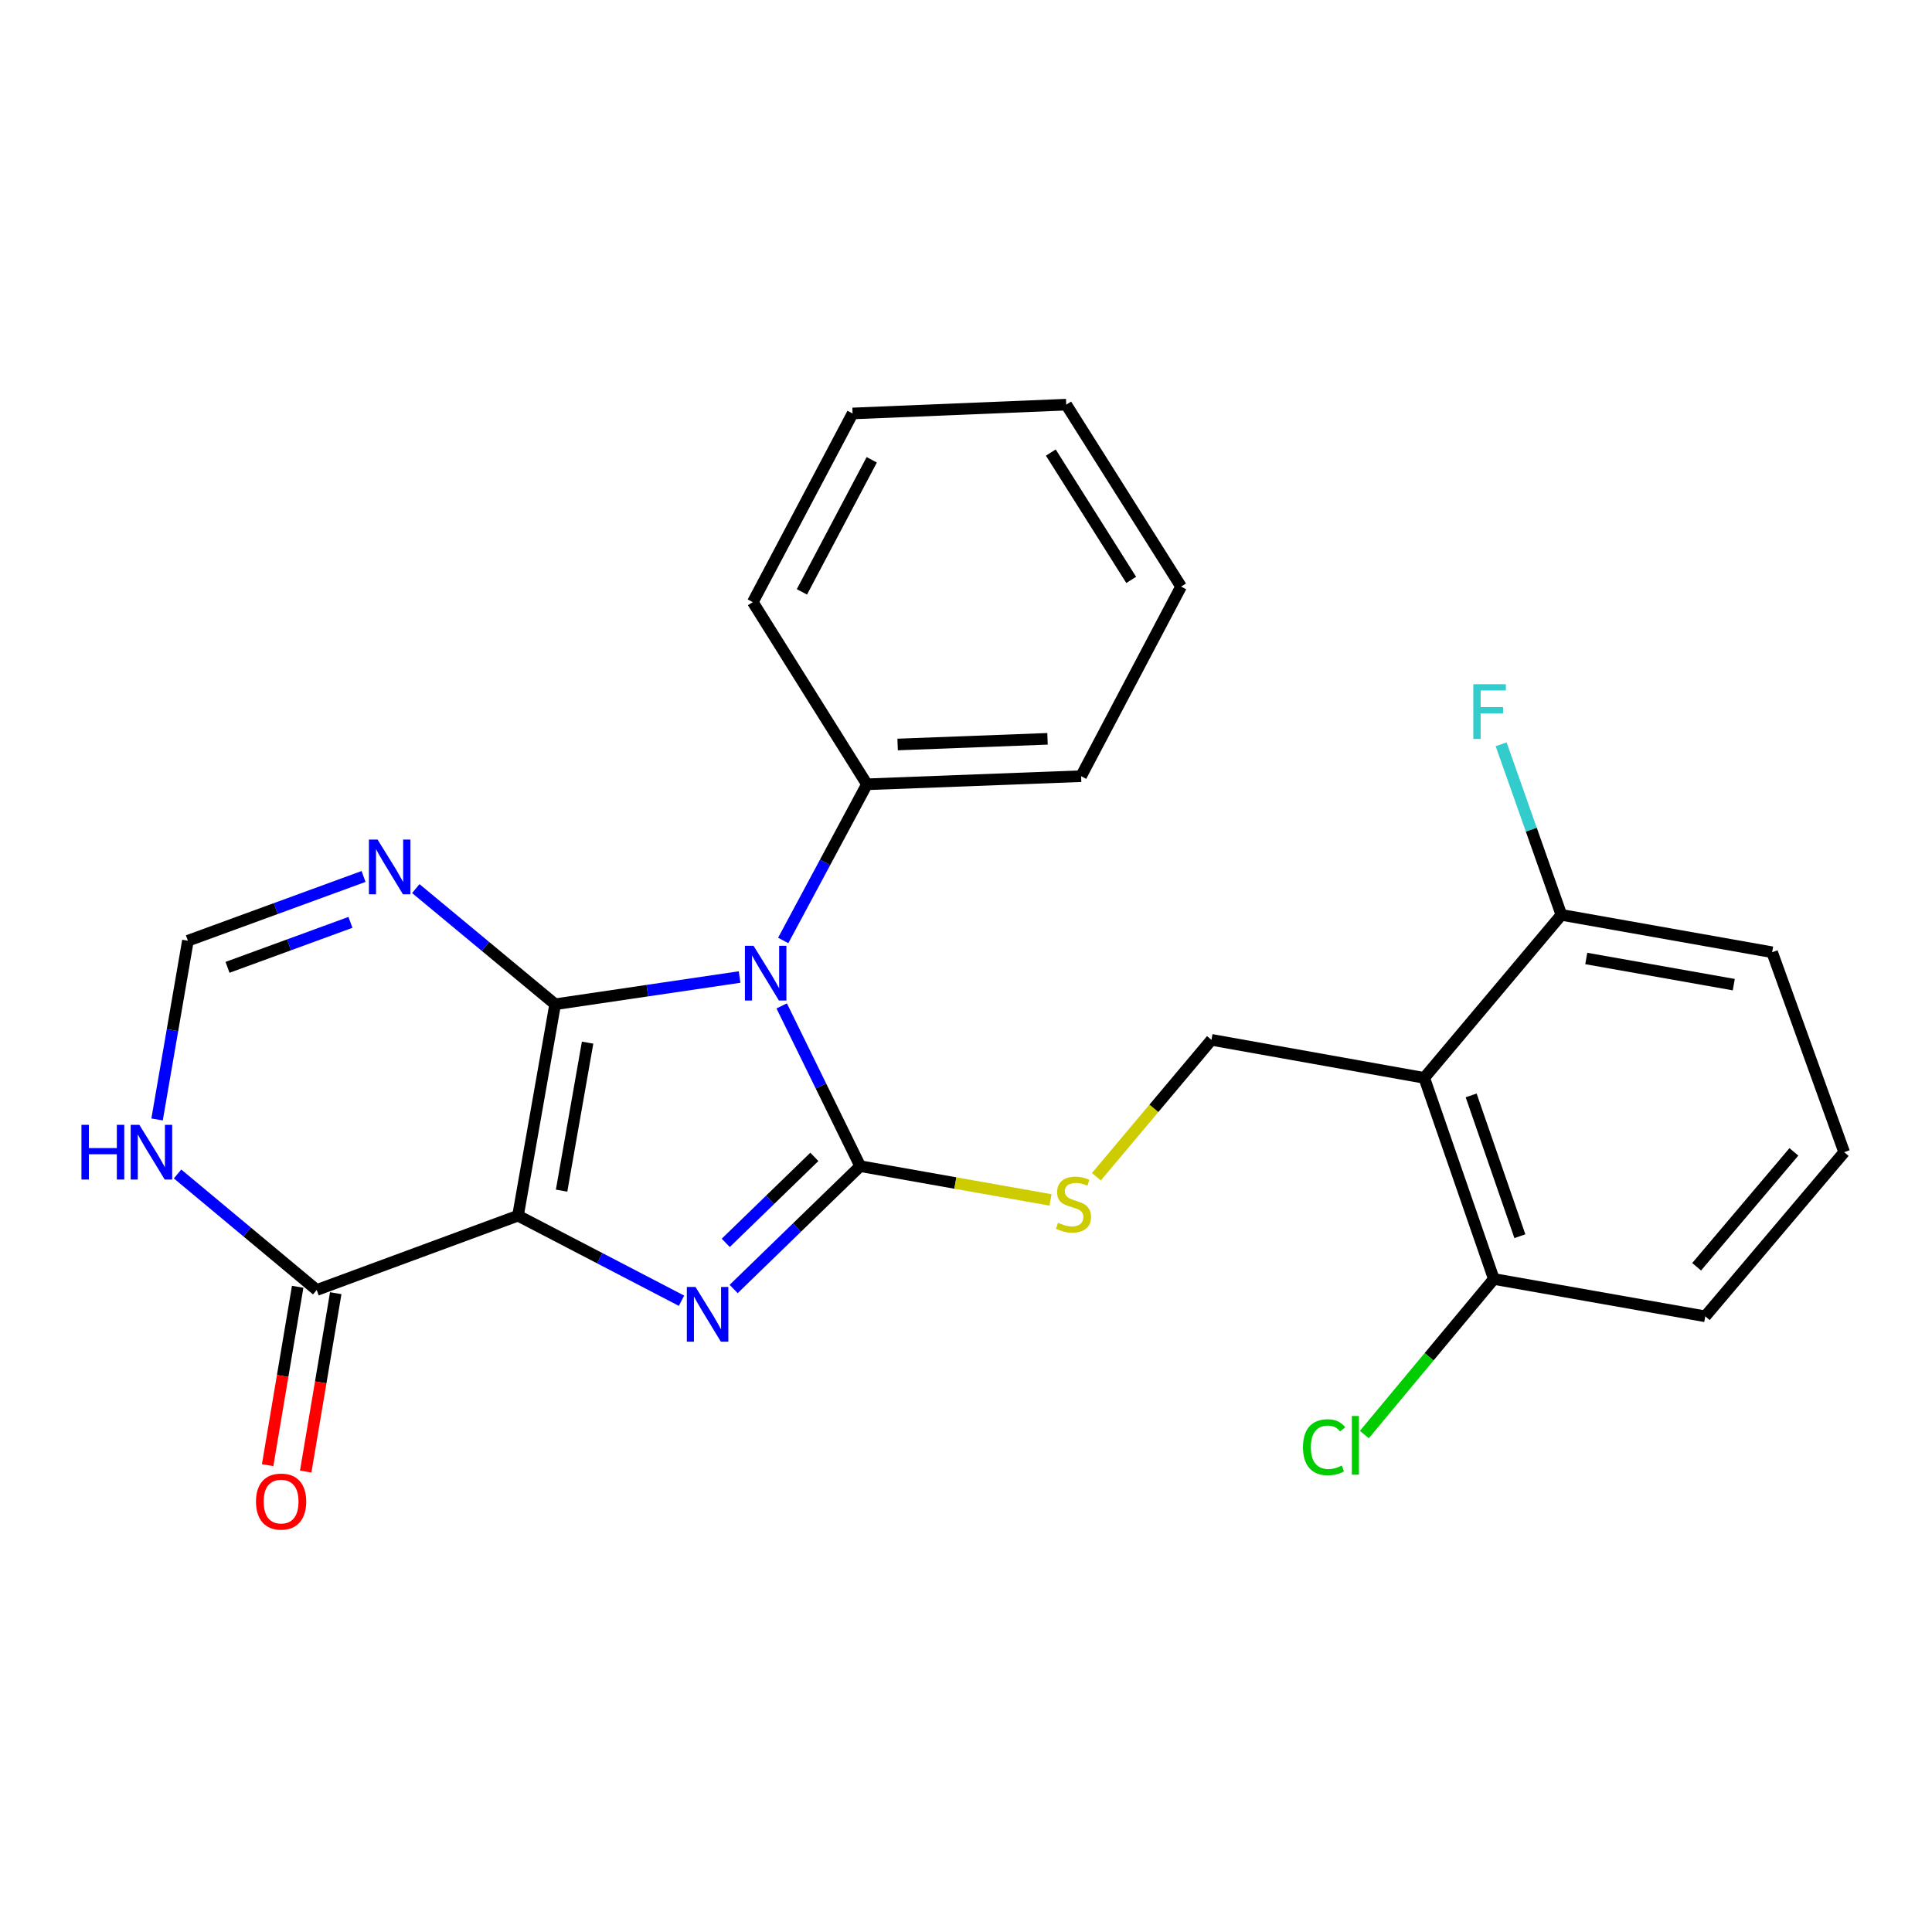 <?xml version='1.0' encoding='iso-8859-1'?>
<svg version='1.1' baseProfile='full'
              xmlns='http://www.w3.org/2000/svg'
                      xmlns:rdkit='http://www.rdkit.org/xml'
                      xmlns:xlink='http://www.w3.org/1999/xlink'
                  xml:space='preserve'
width='1000px' height='1000px' viewBox='0 0 1000 1000'>
<!-- END OF HEADER -->
<rect style='opacity:1.0;fill:#FFFFFF;stroke:none' width='1000' height='1000' x='0' y='0'> </rect>
<path class='bond-0' d='M 287.348,519.798 L 268.112,629.233' style='fill:none;fill-rule:evenodd;stroke:#000000;stroke-width:6px;stroke-linecap:butt;stroke-linejoin:miter;stroke-opacity:1' />
<path class='bond-0' d='M 304.141,539.672 L 290.676,616.276' style='fill:none;fill-rule:evenodd;stroke:#000000;stroke-width:6px;stroke-linecap:butt;stroke-linejoin:miter;stroke-opacity:1' />
<path class='bond-1' d='M 287.348,519.798 L 335.08,512.752' style='fill:none;fill-rule:evenodd;stroke:#000000;stroke-width:6px;stroke-linecap:butt;stroke-linejoin:miter;stroke-opacity:1' />
<path class='bond-1' d='M 335.08,512.752 L 382.812,505.706' style='fill:none;fill-rule:evenodd;stroke:#0000FF;stroke-width:6px;stroke-linecap:butt;stroke-linejoin:miter;stroke-opacity:1' />
<path class='bond-4' d='M 287.348,519.798 L 251.281,489.867' style='fill:none;fill-rule:evenodd;stroke:#000000;stroke-width:6px;stroke-linecap:butt;stroke-linejoin:miter;stroke-opacity:1' />
<path class='bond-4' d='M 251.281,489.867 L 215.213,459.936' style='fill:none;fill-rule:evenodd;stroke:#0000FF;stroke-width:6px;stroke-linecap:butt;stroke-linejoin:miter;stroke-opacity:1' />
<path class='bond-3' d='M 268.112,629.233 L 310.427,651.244' style='fill:none;fill-rule:evenodd;stroke:#000000;stroke-width:6px;stroke-linecap:butt;stroke-linejoin:miter;stroke-opacity:1' />
<path class='bond-3' d='M 310.427,651.244 L 352.742,673.256' style='fill:none;fill-rule:evenodd;stroke:#0000FF;stroke-width:6px;stroke-linecap:butt;stroke-linejoin:miter;stroke-opacity:1' />
<path class='bond-5' d='M 268.112,629.233 L 163.928,667.694' style='fill:none;fill-rule:evenodd;stroke:#000000;stroke-width:6px;stroke-linecap:butt;stroke-linejoin:miter;stroke-opacity:1' />
<path class='bond-2' d='M 404.606,520.655 L 424.926,562.129' style='fill:none;fill-rule:evenodd;stroke:#0000FF;stroke-width:6px;stroke-linecap:butt;stroke-linejoin:miter;stroke-opacity:1' />
<path class='bond-2' d='M 424.926,562.129 L 445.245,603.603' style='fill:none;fill-rule:evenodd;stroke:#000000;stroke-width:6px;stroke-linecap:butt;stroke-linejoin:miter;stroke-opacity:1' />
<path class='bond-11' d='M 405.388,486.781 L 427.065,446.363' style='fill:none;fill-rule:evenodd;stroke:#0000FF;stroke-width:6px;stroke-linecap:butt;stroke-linejoin:miter;stroke-opacity:1' />
<path class='bond-11' d='M 427.065,446.363 L 448.742,405.946' style='fill:none;fill-rule:evenodd;stroke:#000000;stroke-width:6px;stroke-linecap:butt;stroke-linejoin:miter;stroke-opacity:1' />
<path class='bond-8' d='M 445.245,603.603 L 494.499,612.339' style='fill:none;fill-rule:evenodd;stroke:#000000;stroke-width:6px;stroke-linecap:butt;stroke-linejoin:miter;stroke-opacity:1' />
<path class='bond-8' d='M 494.499,612.339 L 543.752,621.075' style='fill:none;fill-rule:evenodd;stroke:#CCCC00;stroke-width:6px;stroke-linecap:butt;stroke-linejoin:miter;stroke-opacity:1' />
<path class='bond-25' d='M 445.245,603.603 L 412.492,635.394' style='fill:none;fill-rule:evenodd;stroke:#000000;stroke-width:6px;stroke-linecap:butt;stroke-linejoin:miter;stroke-opacity:1' />
<path class='bond-25' d='M 412.492,635.394 L 379.739,667.185' style='fill:none;fill-rule:evenodd;stroke:#0000FF;stroke-width:6px;stroke-linecap:butt;stroke-linejoin:miter;stroke-opacity:1' />
<path class='bond-25' d='M 421.504,598.803 L 398.576,621.057' style='fill:none;fill-rule:evenodd;stroke:#000000;stroke-width:6px;stroke-linecap:butt;stroke-linejoin:miter;stroke-opacity:1' />
<path class='bond-25' d='M 398.576,621.057 L 375.649,643.311' style='fill:none;fill-rule:evenodd;stroke:#0000FF;stroke-width:6px;stroke-linecap:butt;stroke-linejoin:miter;stroke-opacity:1' />
<path class='bond-9' d='M 188.17,453.66 L 142.716,470.29' style='fill:none;fill-rule:evenodd;stroke:#0000FF;stroke-width:6px;stroke-linecap:butt;stroke-linejoin:miter;stroke-opacity:1' />
<path class='bond-9' d='M 142.716,470.29 L 97.261,486.92' style='fill:none;fill-rule:evenodd;stroke:#000000;stroke-width:6px;stroke-linecap:butt;stroke-linejoin:miter;stroke-opacity:1' />
<path class='bond-9' d='M 181.398,477.413 L 149.58,489.054' style='fill:none;fill-rule:evenodd;stroke:#0000FF;stroke-width:6px;stroke-linecap:butt;stroke-linejoin:miter;stroke-opacity:1' />
<path class='bond-9' d='M 149.58,489.054 L 117.762,500.694' style='fill:none;fill-rule:evenodd;stroke:#000000;stroke-width:6px;stroke-linecap:butt;stroke-linejoin:miter;stroke-opacity:1' />
<path class='bond-14' d='M 154.076,666.035 L 146.303,712.205' style='fill:none;fill-rule:evenodd;stroke:#000000;stroke-width:6px;stroke-linecap:butt;stroke-linejoin:miter;stroke-opacity:1' />
<path class='bond-14' d='M 146.303,712.205 L 138.529,758.376' style='fill:none;fill-rule:evenodd;stroke:#FF0000;stroke-width:6px;stroke-linecap:butt;stroke-linejoin:miter;stroke-opacity:1' />
<path class='bond-14' d='M 173.779,669.353 L 166.005,715.523' style='fill:none;fill-rule:evenodd;stroke:#000000;stroke-width:6px;stroke-linecap:butt;stroke-linejoin:miter;stroke-opacity:1' />
<path class='bond-14' d='M 166.005,715.523 L 158.231,761.693' style='fill:none;fill-rule:evenodd;stroke:#FF0000;stroke-width:6px;stroke-linecap:butt;stroke-linejoin:miter;stroke-opacity:1' />
<path class='bond-26' d='M 163.928,667.694 L 127.916,637.668' style='fill:none;fill-rule:evenodd;stroke:#000000;stroke-width:6px;stroke-linecap:butt;stroke-linejoin:miter;stroke-opacity:1' />
<path class='bond-26' d='M 127.916,637.668 L 91.905,607.642' style='fill:none;fill-rule:evenodd;stroke:#0000FF;stroke-width:6px;stroke-linecap:butt;stroke-linejoin:miter;stroke-opacity:1' />
<path class='bond-6' d='M 737.186,557.904 L 627.052,538.224' style='fill:none;fill-rule:evenodd;stroke:#000000;stroke-width:6px;stroke-linecap:butt;stroke-linejoin:miter;stroke-opacity:1' />
<path class='bond-12' d='M 737.186,557.904 L 773.205,662' style='fill:none;fill-rule:evenodd;stroke:#000000;stroke-width:6px;stroke-linecap:butt;stroke-linejoin:miter;stroke-opacity:1' />
<path class='bond-12' d='M 761.47,566.985 L 786.684,639.852' style='fill:none;fill-rule:evenodd;stroke:#000000;stroke-width:6px;stroke-linecap:butt;stroke-linejoin:miter;stroke-opacity:1' />
<path class='bond-13' d='M 737.186,557.904 L 808.17,473.533' style='fill:none;fill-rule:evenodd;stroke:#000000;stroke-width:6px;stroke-linecap:butt;stroke-linejoin:miter;stroke-opacity:1' />
<path class='bond-7' d='M 81.302,579.429 L 89.282,533.174' style='fill:none;fill-rule:evenodd;stroke:#0000FF;stroke-width:6px;stroke-linecap:butt;stroke-linejoin:miter;stroke-opacity:1' />
<path class='bond-7' d='M 89.282,533.174 L 97.261,486.92' style='fill:none;fill-rule:evenodd;stroke:#000000;stroke-width:6px;stroke-linecap:butt;stroke-linejoin:miter;stroke-opacity:1' />
<path class='bond-10' d='M 567.489,609.081 L 597.271,573.652' style='fill:none;fill-rule:evenodd;stroke:#CCCC00;stroke-width:6px;stroke-linecap:butt;stroke-linejoin:miter;stroke-opacity:1' />
<path class='bond-10' d='M 597.271,573.652 L 627.052,538.224' style='fill:none;fill-rule:evenodd;stroke:#000000;stroke-width:6px;stroke-linecap:butt;stroke-linejoin:miter;stroke-opacity:1' />
<path class='bond-20' d='M 448.742,405.946 L 559.575,401.75' style='fill:none;fill-rule:evenodd;stroke:#000000;stroke-width:6px;stroke-linecap:butt;stroke-linejoin:miter;stroke-opacity:1' />
<path class='bond-20' d='M 464.611,385.351 L 542.194,382.413' style='fill:none;fill-rule:evenodd;stroke:#000000;stroke-width:6px;stroke-linecap:butt;stroke-linejoin:miter;stroke-opacity:1' />
<path class='bond-21' d='M 448.742,405.946 L 389.657,311.662' style='fill:none;fill-rule:evenodd;stroke:#000000;stroke-width:6px;stroke-linecap:butt;stroke-linejoin:miter;stroke-opacity:1' />
<path class='bond-16' d='M 773.205,662 L 739.695,702.263' style='fill:none;fill-rule:evenodd;stroke:#000000;stroke-width:6px;stroke-linecap:butt;stroke-linejoin:miter;stroke-opacity:1' />
<path class='bond-16' d='M 739.695,702.263 L 706.184,742.526' style='fill:none;fill-rule:evenodd;stroke:#00CC00;stroke-width:6px;stroke-linecap:butt;stroke-linejoin:miter;stroke-opacity:1' />
<path class='bond-19' d='M 773.205,662 L 882.64,681.325' style='fill:none;fill-rule:evenodd;stroke:#000000;stroke-width:6px;stroke-linecap:butt;stroke-linejoin:miter;stroke-opacity:1' />
<path class='bond-15' d='M 808.17,473.533 L 792.582,429.394' style='fill:none;fill-rule:evenodd;stroke:#000000;stroke-width:6px;stroke-linecap:butt;stroke-linejoin:miter;stroke-opacity:1' />
<path class='bond-15' d='M 792.582,429.394 L 776.994,385.255' style='fill:none;fill-rule:evenodd;stroke:#33CCCC;stroke-width:6px;stroke-linecap:butt;stroke-linejoin:miter;stroke-opacity:1' />
<path class='bond-18' d='M 808.17,473.533 L 917.25,492.881' style='fill:none;fill-rule:evenodd;stroke:#000000;stroke-width:6px;stroke-linecap:butt;stroke-linejoin:miter;stroke-opacity:1' />
<path class='bond-18' d='M 821.043,496.108 L 897.398,509.651' style='fill:none;fill-rule:evenodd;stroke:#000000;stroke-width:6px;stroke-linecap:butt;stroke-linejoin:miter;stroke-opacity:1' />
<path class='bond-17' d='M 954.545,596.366 L 917.25,492.881' style='fill:none;fill-rule:evenodd;stroke:#000000;stroke-width:6px;stroke-linecap:butt;stroke-linejoin:miter;stroke-opacity:1' />
<path class='bond-28' d='M 954.545,596.366 L 882.64,681.325' style='fill:none;fill-rule:evenodd;stroke:#000000;stroke-width:6px;stroke-linecap:butt;stroke-linejoin:miter;stroke-opacity:1' />
<path class='bond-28' d='M 928.509,596.202 L 878.175,655.673' style='fill:none;fill-rule:evenodd;stroke:#000000;stroke-width:6px;stroke-linecap:butt;stroke-linejoin:miter;stroke-opacity:1' />
<path class='bond-23' d='M 559.575,401.75 L 611.323,303.615' style='fill:none;fill-rule:evenodd;stroke:#000000;stroke-width:6px;stroke-linecap:butt;stroke-linejoin:miter;stroke-opacity:1' />
<path class='bond-22' d='M 389.657,311.662 L 441.294,214.005' style='fill:none;fill-rule:evenodd;stroke:#000000;stroke-width:6px;stroke-linecap:butt;stroke-linejoin:miter;stroke-opacity:1' />
<path class='bond-22' d='M 415.065,306.353 L 451.211,237.993' style='fill:none;fill-rule:evenodd;stroke:#000000;stroke-width:6px;stroke-linecap:butt;stroke-linejoin:miter;stroke-opacity:1' />
<path class='bond-24' d='M 441.294,214.005 L 551.883,209.454' style='fill:none;fill-rule:evenodd;stroke:#000000;stroke-width:6px;stroke-linecap:butt;stroke-linejoin:miter;stroke-opacity:1' />
<path class='bond-27' d='M 611.323,303.615 L 551.883,209.454' style='fill:none;fill-rule:evenodd;stroke:#000000;stroke-width:6px;stroke-linecap:butt;stroke-linejoin:miter;stroke-opacity:1' />
<path class='bond-27' d='M 585.512,300.156 L 543.904,234.243' style='fill:none;fill-rule:evenodd;stroke:#000000;stroke-width:6px;stroke-linecap:butt;stroke-linejoin:miter;stroke-opacity:1' />
<path  class='atom-2' d='M 390.046 489.554
L 399.326 504.554
Q 400.246 506.034, 401.726 508.714
Q 403.206 511.394, 403.286 511.554
L 403.286 489.554
L 407.046 489.554
L 407.046 517.874
L 403.166 517.874
L 393.206 501.474
Q 392.046 499.554, 390.806 497.354
Q 389.606 495.154, 389.246 494.474
L 389.246 517.874
L 385.566 517.874
L 385.566 489.554
L 390.046 489.554
' fill='#0000FF'/>
<path  class='atom-4' d='M 359.987 666.121
L 369.267 681.121
Q 370.187 682.601, 371.667 685.281
Q 373.147 687.961, 373.227 688.121
L 373.227 666.121
L 376.987 666.121
L 376.987 694.441
L 373.107 694.441
L 363.147 678.041
Q 361.987 676.121, 360.747 673.921
Q 359.547 671.721, 359.187 671.041
L 359.187 694.441
L 355.507 694.441
L 355.507 666.121
L 359.987 666.121
' fill='#0000FF'/>
<path  class='atom-5' d='M 195.43 434.554
L 204.71 449.554
Q 205.63 451.034, 207.11 453.714
Q 208.59 456.394, 208.67 456.554
L 208.67 434.554
L 212.43 434.554
L 212.43 462.874
L 208.55 462.874
L 198.59 446.474
Q 197.43 444.554, 196.19 442.354
Q 194.99 440.154, 194.63 439.474
L 194.63 462.874
L 190.95 462.874
L 190.95 434.554
L 195.43 434.554
' fill='#0000FF'/>
<path  class='atom-8' d='M 42.16 582.206
L 46 582.206
L 46 594.246
L 60.48 594.246
L 60.48 582.206
L 64.32 582.206
L 64.32 610.526
L 60.48 610.526
L 60.48 597.446
L 46 597.446
L 46 610.526
L 42.16 610.526
L 42.16 582.206
' fill='#0000FF'/>
<path  class='atom-8' d='M 72.12 582.206
L 81.4 597.206
Q 82.32 598.686, 83.8 601.366
Q 85.28 604.046, 85.36 604.206
L 85.36 582.206
L 89.12 582.206
L 89.12 610.526
L 85.24 610.526
L 75.28 594.126
Q 74.12 592.206, 72.88 590.006
Q 71.68 587.806, 71.32 587.126
L 71.32 610.526
L 67.64 610.526
L 67.64 582.206
L 72.12 582.206
' fill='#0000FF'/>
<path  class='atom-9' d='M 547.635 632.903
Q 547.955 633.023, 549.275 633.583
Q 550.595 634.143, 552.035 634.503
Q 553.515 634.823, 554.955 634.823
Q 557.635 634.823, 559.195 633.543
Q 560.755 632.223, 560.755 629.943
Q 560.755 628.383, 559.955 627.423
Q 559.195 626.463, 557.995 625.943
Q 556.795 625.423, 554.795 624.823
Q 552.275 624.063, 550.755 623.343
Q 549.275 622.623, 548.195 621.103
Q 547.155 619.583, 547.155 617.023
Q 547.155 613.463, 549.555 611.263
Q 551.995 609.063, 556.795 609.063
Q 560.075 609.063, 563.795 610.623
L 562.875 613.703
Q 559.475 612.303, 556.915 612.303
Q 554.155 612.303, 552.635 613.463
Q 551.115 614.583, 551.155 616.543
Q 551.155 618.063, 551.915 618.983
Q 552.715 619.903, 553.835 620.423
Q 554.995 620.943, 556.915 621.543
Q 559.475 622.343, 560.995 623.143
Q 562.515 623.943, 563.595 625.583
Q 564.715 627.183, 564.715 629.943
Q 564.715 633.863, 562.075 635.983
Q 559.475 638.063, 555.115 638.063
Q 552.595 638.063, 550.675 637.503
Q 548.795 636.983, 546.555 636.063
L 547.635 632.903
' fill='#CCCC00'/>
<path  class='atom-15' d='M 132.502 777.209
Q 132.502 770.409, 135.862 766.609
Q 139.222 762.809, 145.502 762.809
Q 151.782 762.809, 155.142 766.609
Q 158.502 770.409, 158.502 777.209
Q 158.502 784.089, 155.102 788.009
Q 151.702 791.889, 145.502 791.889
Q 139.262 791.889, 135.862 788.009
Q 132.502 784.129, 132.502 777.209
M 145.502 788.689
Q 149.822 788.689, 152.142 785.809
Q 154.502 782.889, 154.502 777.209
Q 154.502 771.649, 152.142 768.849
Q 149.822 766.009, 145.502 766.009
Q 141.182 766.009, 138.822 768.809
Q 136.502 771.609, 136.502 777.209
Q 136.502 782.929, 138.822 785.809
Q 141.182 788.689, 145.502 788.689
' fill='#FF0000'/>
<path  class='atom-16' d='M 762.587 354.146
L 779.427 354.146
L 779.427 357.386
L 766.387 357.386
L 766.387 365.986
L 777.987 365.986
L 777.987 369.266
L 766.387 369.266
L 766.387 382.466
L 762.587 382.466
L 762.587 354.146
' fill='#33CCCC'/>
<path  class='atom-17' d='M 674.424 749.082
Q 674.424 742.042, 677.704 738.362
Q 681.024 734.642, 687.304 734.642
Q 693.144 734.642, 696.264 738.762
L 693.624 740.922
Q 691.344 737.922, 687.304 737.922
Q 683.024 737.922, 680.744 740.802
Q 678.504 743.642, 678.504 749.082
Q 678.504 754.682, 680.824 757.562
Q 683.184 760.442, 687.744 760.442
Q 690.864 760.442, 694.504 758.562
L 695.624 761.562
Q 694.144 762.522, 691.904 763.082
Q 689.664 763.642, 687.184 763.642
Q 681.024 763.642, 677.704 759.882
Q 674.424 756.122, 674.424 749.082
' fill='#00CC00'/>
<path  class='atom-17' d='M 699.704 732.922
L 703.384 732.922
L 703.384 763.282
L 699.704 763.282
L 699.704 732.922
' fill='#00CC00'/>
</svg>
